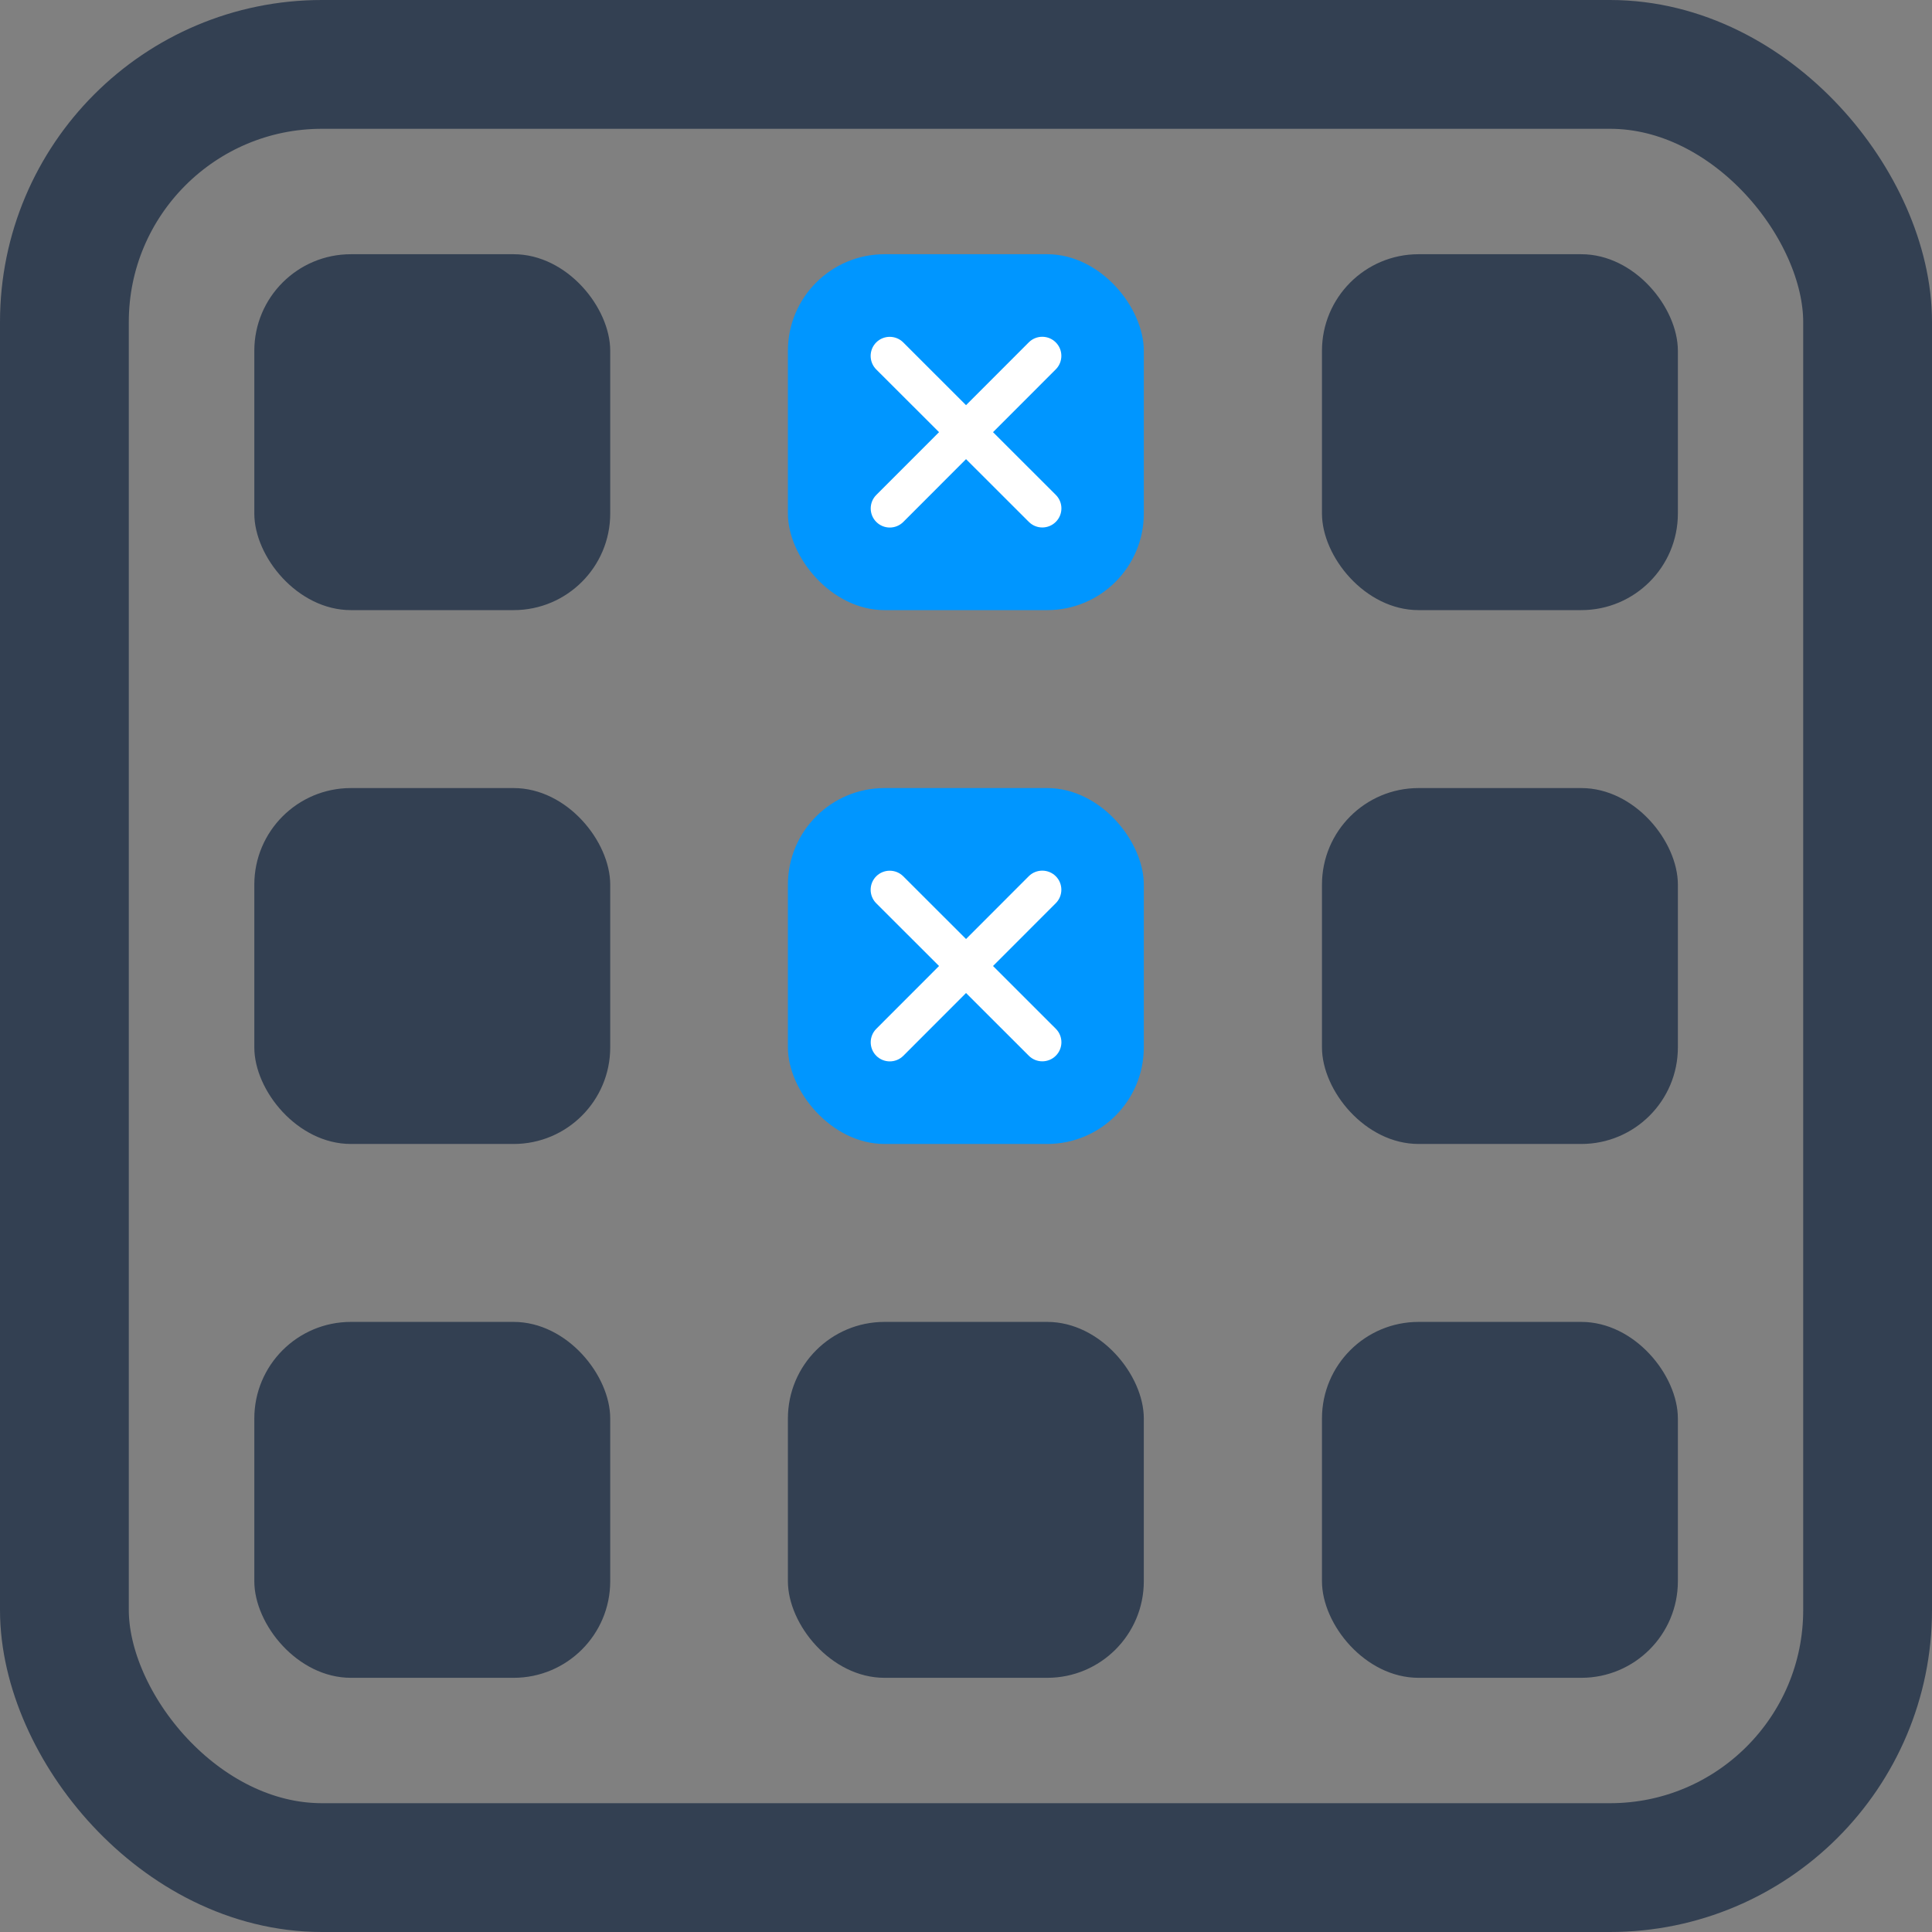 <svg width="60" height="60" viewBox="0 0 60 60" fill="none" xmlns="http://www.w3.org/2000/svg">
<rect x="0" y="0" width="60" height="60" fill="#808080" stroke="none"/>
<g clip-path="url(#clip0_2545_1889)">
<rect x="2" y="2" width="56" height="56" rx="8" stroke="#334052" stroke-width="4"/>
<rect x="7.898" y="7.895" width="11.053" height="11.053" rx="3" fill="#334052"/>
<rect x="24.469" y="7.895" width="11.053" height="11.053" rx="3" fill="#0096FF"/>
<path d="M32.788 11.471C33.019 11.239 33.019 10.864 32.788 10.633C32.556 10.401 32.181 10.401 31.949 10.633L30.001 12.583L28.051 10.634C27.819 10.403 27.444 10.403 27.212 10.634C26.981 10.866 26.981 11.241 27.212 11.473L29.163 13.421L27.214 15.371C26.983 15.602 26.983 15.978 27.214 16.209C27.446 16.441 27.821 16.441 28.053 16.209L30.001 14.259L31.951 16.207C32.182 16.439 32.558 16.439 32.789 16.207C33.021 15.976 33.021 15.601 32.789 15.369L30.839 13.421L32.788 11.471Z" fill="white"/>
<rect x="41.055" y="7.895" width="11.053" height="11.053" rx="3" fill="#334052"/>
<rect x="7.898" y="24.474" width="11.053" height="11.053" rx="3" fill="#334052"/>
<rect x="24.469" y="24.474" width="11.053" height="11.053" rx="3" fill="#0096FF"/>
<path d="M32.788 28.05C33.019 27.819 33.019 27.443 32.788 27.212C32.556 26.981 32.181 26.981 31.949 27.212L30.001 29.162L28.051 27.214C27.819 26.983 27.444 26.983 27.212 27.214C26.981 27.445 26.981 27.821 27.212 28.052L29.163 30L27.214 31.951C26.983 32.182 26.983 32.558 27.214 32.789C27.446 33.02 27.821 33.02 28.053 32.789L30.001 30.839L31.951 32.787C32.182 33.018 32.558 33.018 32.789 32.787C33.021 32.556 33.021 32.18 32.789 31.949L30.839 30L32.788 28.05Z" fill="white"/>
<rect x="41.055" y="24.474" width="11.053" height="11.053" rx="3" fill="#334052"/>
<rect x="7.898" y="41.053" width="11.053" height="11.053" rx="3" fill="#334052"/>
<rect x="24.469" y="41.053" width="11.053" height="11.053" rx="3" fill="#334052"/>
<rect x="41.055" y="41.053" width="11.053" height="11.053" rx="3" fill="#334052"/>
</g>
<defs>
<clipPath id="clip0_2545_1889">
<rect width="60" height="60" fill="white"/>
</clipPath>
</defs>
</svg>
